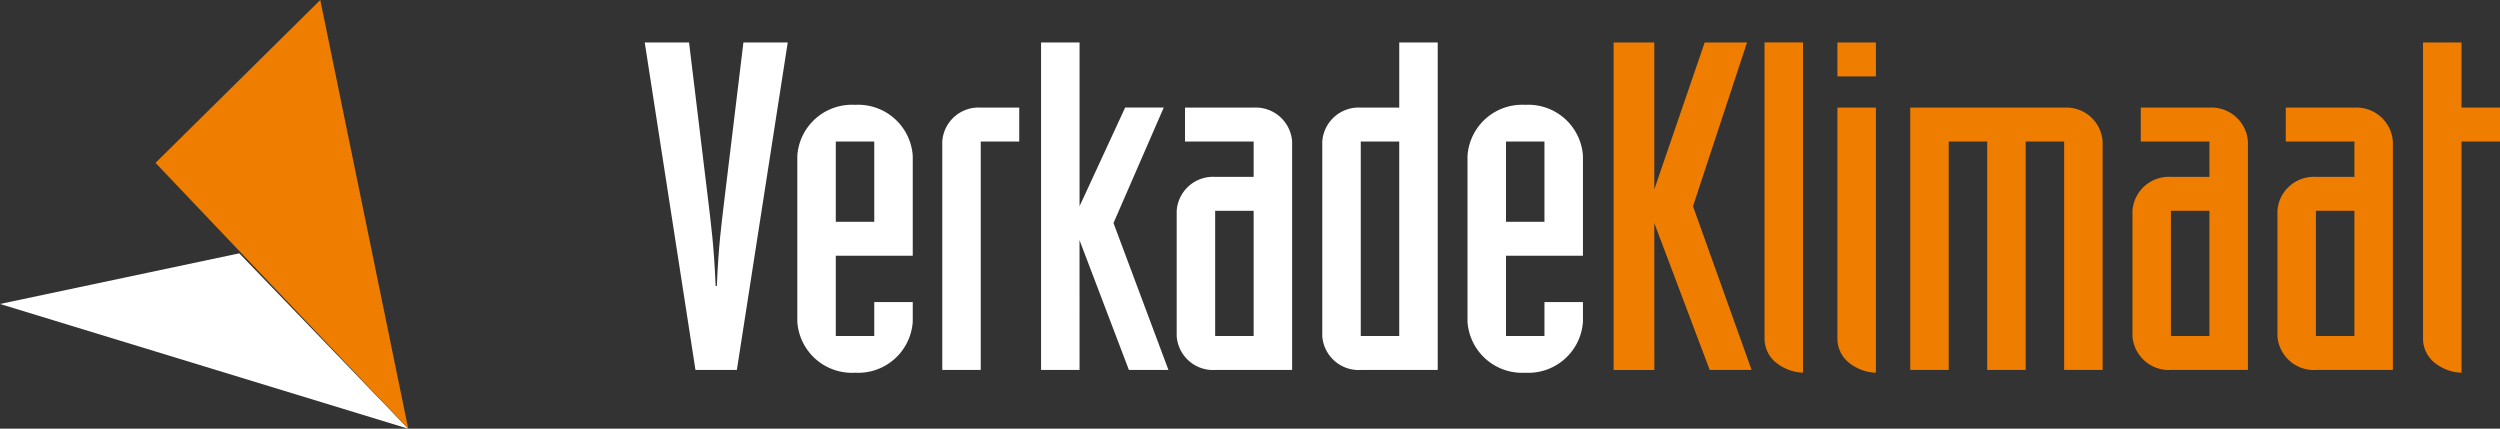 <svg xmlns="http://www.w3.org/2000/svg" width="187.254" height="32.11" viewBox="0 0 187.254 32.11"><rect x="0" y="0" width="187.254" height="32.11" fill="#333333" stroke="none"/><g transform="translate(5560 -8354)"><path d="M0,3.793,17.923,0,30.577,13.136,0,3.793" transform="translate(-5560 8372.975)" fill="#fff"/><path d="M12.342,0h0L0,12.2,18.929,32.11,12.342,0" transform="translate(-5548.352 8354)" fill="#ef7d00"/><g transform="translate(-5511.708 8357.175)"><path d="M0,0H3.319L4.78,12.06c.177,1.545.4,3.057.531,6.182H5.4c.133-3.125.354-4.637.532-6.182L7.391,0h3.32L6.9,24.53h-3.1Z" transform="translate(0 0.006)" fill="#fff"/><path d="M4.323,20.065A4.1,4.1,0,0,1,0,16.251V3.814A4.1,4.1,0,0,1,4.323,0,4.1,4.1,0,0,1,8.646,3.814V11.3H2.882v6.012H5.764V14.773H8.646v1.479A4.1,4.1,0,0,1,4.323,20.065ZM2.882,2.747V8.761H5.764V2.747Z" transform="translate(11.428 4.678)" fill="#fff"/><path d="M0,2.541A2.721,2.721,0,0,1,2.882,0H5.764V2.541H2.882v17.11H0Z" transform="translate(22.286 4.885)" fill="#fff"/><path d="M8.646,19.651H2.882A2.731,2.731,0,0,1,0,17.109V7.73A2.732,2.732,0,0,1,2.882,5.187H5.764V2.541H.623V0H5.764A2.731,2.731,0,0,1,8.646,2.541V19.65ZM2.882,7.73v9.379H5.764V7.73Z" transform="translate(39.844 4.885)" fill="#fff"/><path d="M8.646,24.53H2.882A2.731,2.731,0,0,1,0,21.988V7.42A2.731,2.731,0,0,1,2.882,4.879H5.765V0H8.646V24.529ZM2.882,7.42V21.988H5.764V7.42Z" transform="translate(50.749 0.006)" fill="#fff"/><path d="M4.323,20.065A4.1,4.1,0,0,1,0,16.251V3.814A4.1,4.1,0,0,1,4.323,0,4.1,4.1,0,0,1,8.646,3.814V11.3H2.882v6.012H5.764V14.773H8.646v1.479A4.1,4.1,0,0,1,4.323,20.065ZM2.882,2.747V8.761H5.763V2.747Z" transform="translate(61.627 4.678)" fill="#fff"/><path d="M2.883,24.737h0A3.388,3.388,0,0,1,.859,23.98,2.3,2.3,0,0,1,0,22.193V4.879H2.883V24.736Zm0-22.194H0V0H2.883V2.542Z" transform="translate(89.333 0.006)" fill="#ee7d00"/><path d="M2.881,24.739a3.427,3.427,0,0,1-2.023-.756A2.31,2.31,0,0,1,0,22.195V0H2.881Z" transform="translate(83.875 0)" fill="#ee7d00"/><path d="M0,0H11.526a2.72,2.72,0,0,1,2.882,2.541v17.11H11.526V2.541H8.646v17.11H5.763V2.541H2.883v17.11H0Z" transform="translate(94.789 4.885)" fill="#ee7d00"/><path d="M8.648,19.651H2.882A2.731,2.731,0,0,1,0,17.109V7.73A2.732,2.732,0,0,1,2.882,5.187H5.764V2.541H.623V0H5.764A2.732,2.732,0,0,1,8.648,2.541V19.65ZM2.882,7.73v9.379H5.764V7.73Z" transform="translate(111.433 4.885)" fill="#ee7d00"/><path d="M8.646,19.651H2.883A2.731,2.731,0,0,1,0,17.109V7.73A2.732,2.732,0,0,1,2.883,5.187H5.765V2.541H.625V0H5.765A2.73,2.73,0,0,1,8.646,2.541V19.65ZM2.883,7.73v9.379H5.765V7.73Z" transform="translate(122.292 4.885)" fill="#ee7d00"/><path d="M5.765,7.42H2.882V24.737a3.416,3.416,0,0,1-2.025-.756A2.312,2.312,0,0,1,0,22.193V0H2.882V4.879H5.765Z" transform="translate(133.197 0.006)" fill="#ee7d00"/><path d="M2.881,14.807l3.7,9.722H9.542L5.425,13.524,9.19,4.873H6.3L2.883,12.265V0H0V24.526H2.883Z" transform="translate(29.685 0.007)" fill="#fff"/><path d="M3.049,13.527l4.15,11h3.137L5.948,12.265,9.994,0H6.823L3.049,11V0H0V24.531H3.053Z" transform="translate(72.569 0.006)" fill="#ee7d00"/></g></g></svg>